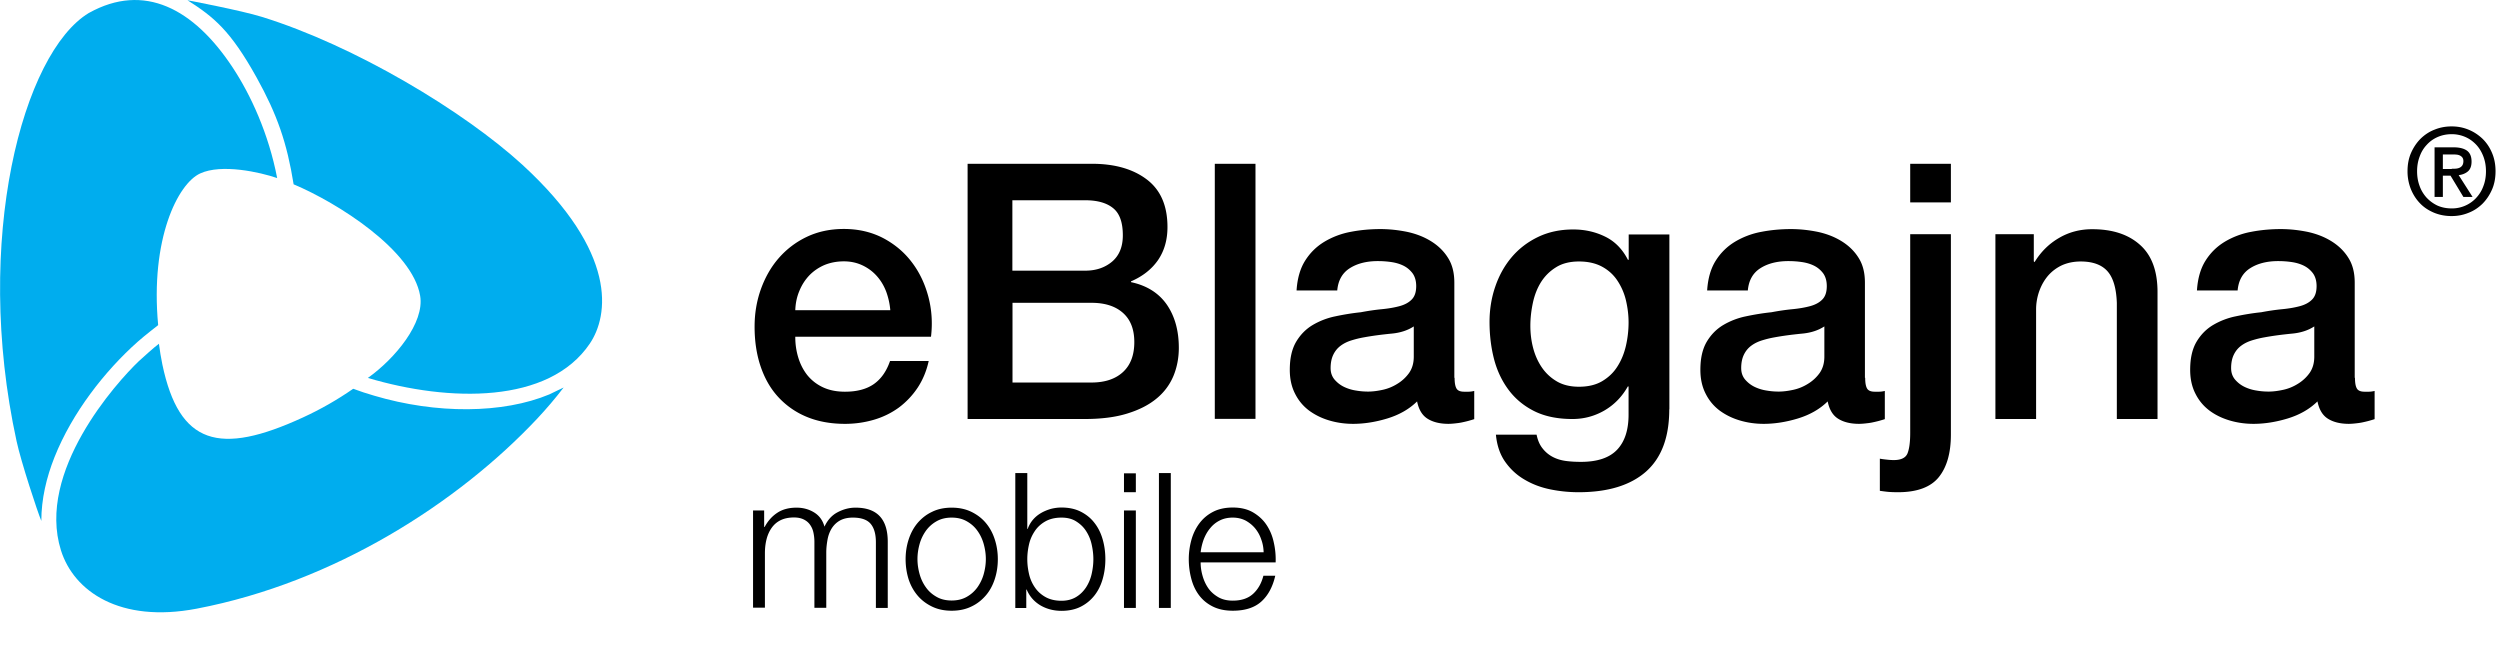 <svg xmlns="http://www.w3.org/2000/svg" viewBox="0 0 196 50.81" xml:space="preserve"><path d="M59.05 40.02h.86v1.29h.04c.25-.46.57-.83.98-1.1.4-.27.91-.41 1.52-.41.5 0 .96.12 1.37.37.41.25.68.62.82 1.12.23-.5.56-.88 1.01-1.12s.92-.37 1.42-.37c1.69 0 2.53.89 2.53 2.68v5.18h-.93v-5.14c0-.63-.13-1.11-.4-1.44s-.74-.5-1.41-.5c-.4 0-.74.08-1.01.23-.27.15-.48.36-.64.61-.16.26-.27.55-.33.88-.06.33-.1.67-.1 1.03v4.32h-.93v-5.18c0-.26-.03-.5-.08-.73s-.14-.43-.27-.61c-.12-.17-.29-.31-.5-.41-.21-.1-.46-.15-.75-.15-.4 0-.75.07-1.04.21s-.52.34-.7.59c-.18.25-.32.55-.41.9-.09.35-.13.72-.13 1.11v4.26h-.93v-7.62zM74.61 39.8c.58 0 1.1.11 1.55.33.45.22.83.51 1.13.87.31.37.54.79.7 1.29.16.49.24 1.01.24 1.55 0 .55-.08 1.07-.24 1.56-.16.49-.39.92-.7 1.28-.31.36-.68.66-1.13.87-.45.22-.96.33-1.55.33s-1.1-.11-1.55-.33c-.45-.22-.83-.51-1.13-.87-.31-.37-.54-.79-.7-1.28-.15-.49-.23-1.01-.23-1.56 0-.54.08-1.06.24-1.55.16-.49.39-.92.7-1.29.31-.36.68-.66 1.13-.87.44-.22.96-.33 1.54-.33zm0 .78c-.44 0-.83.09-1.17.28-.34.19-.61.43-.84.74-.22.31-.39.65-.5 1.04-.11.39-.17.79-.17 1.19 0 .4.06.8.17 1.19.11.39.28.74.5 1.04.22.31.5.55.84.74.33.19.73.28 1.17.28.44 0 .83-.09 1.17-.28.34-.19.61-.43.84-.74.22-.31.39-.65.5-1.04.11-.39.17-.79.17-1.19 0-.4-.06-.8-.17-1.19-.11-.39-.28-.74-.5-1.04-.22-.31-.5-.55-.84-.74s-.73-.28-1.17-.28zM79.61 37.09h.93v4.38h.03c.1-.28.24-.52.42-.73.18-.21.39-.38.63-.52s.49-.24.76-.32c.27-.07.55-.11.84-.11.58 0 1.09.11 1.52.33.43.22.79.51 1.07.88.29.37.5.8.64 1.29s.21 1 .21 1.55-.07 1.06-.21 1.55c-.14.49-.35.92-.64 1.29-.29.37-.64.66-1.07.88s-.94.33-1.52.33c-.62 0-1.18-.15-1.67-.44-.49-.3-.84-.71-1.06-1.23h-.03v1.45h-.86V37.09zm6.11 6.75c0-.39-.05-.79-.14-1.18a3.14 3.14 0 0 0-.44-1.04c-.2-.31-.46-.55-.78-.75s-.7-.29-1.14-.29c-.49 0-.91.1-1.25.29s-.62.44-.83.75c-.21.31-.37.65-.46 1.04-.09.39-.14.78-.14 1.18s.05.79.14 1.18.25.74.46 1.04c.21.31.49.56.83.75s.76.29 1.25.29c.44 0 .82-.1 1.14-.29s.57-.44.78-.75c.2-.31.35-.65.44-1.04s.14-.78.14-1.18zM88.12 37.11h.93v1.48h-.93v-1.48zm0 2.91h.93v7.64h-.93v-7.64zM90.86 37.09h.93v10.57h-.93V37.09zM94.13 44.09c0 .35.05.7.15 1.05.1.36.25.68.44.96.2.29.46.52.78.71.32.19.7.28 1.15.28.68 0 1.21-.18 1.6-.54s.65-.83.8-1.41h.93c-.2.87-.56 1.54-1.09 2.02s-1.28.72-2.24.72c-.61 0-1.13-.11-1.57-.33s-.79-.51-1.07-.88-.48-.8-.61-1.29-.2-1-.2-1.55c0-.5.07-1 .2-1.48s.34-.92.61-1.29c.28-.38.63-.69 1.07-.92.43-.23.96-.35 1.57-.35s1.13.12 1.57.37c.43.25.79.57 1.06.97s.47.86.58 1.38c.12.52.17 1.04.15 1.58h-5.88zm4.94-.78c-.01-.36-.07-.7-.19-1.02-.11-.33-.27-.61-.48-.87-.21-.25-.46-.45-.75-.61-.3-.15-.63-.23-1.01-.23s-.73.08-1.02.23c-.3.15-.55.36-.75.61-.21.25-.37.54-.5.87-.12.33-.2.67-.24 1.01h4.94z"/><g fill="#00ADEE"><path d="M15.69 13.6c1.68-.78 4.7-.1 6.04.36-.67-3.48-2.07-6.52-3.49-8.67C15.19.67 11.3-1.39 6.98 1.01l-.02.01C1.8 4.14-2.14 18.78 1.3 34.59c.35 1.62 1.64 5.54 1.94 6.25 0-1.71.4-3.4 1.03-4.99 1.39-3.5 3.96-6.78 6.53-9.06.49-.44 1.6-1.3 1.6-1.3-.63-6.73 1.53-11.08 3.29-11.89z"/><path d="M20.52 1.32C18.92.82 14.7.02 14.7.02c2.06 1.31 3.37 2.37 5.42 6.06 1.61 2.9 2.38 5.12 2.9 8.37 3.45 1.45 9.31 5.16 9.92 8.74.36 2.11-1.96 4.92-4.1 6.44 6.38 1.9 14.2 2.05 17.4-2.69 1.48-2.19 2.23-7.12-5.27-14.01C36.36 8.71 27.8 3.57 20.52 1.32z"/><path d="M27.69 30.48c-1.24.86-2.55 1.61-3.92 2.24-6.59 3.04-9.72 2.14-11.04-4.14-.11-.54-.2-1.08-.27-1.63-.29.2-1.33 1.14-1.58 1.37-1.76 1.68-8.04 8.66-6.1 14.83 1.01 3.21 4.62 5.72 10.64 4.57 10.83-2.07 20.52-8.33 26.69-14.89.73-.78 1.43-1.6 2.08-2.45-.09.03-.93.46-1.12.54-3.64 1.52-8.86 1.55-13.74.1-.56-.16-1.1-.34-1.64-.54"/></g><path d="M62.35 26.43c0 .56.08 1.1.24 1.62.16.52.4.98.71 1.37.32.39.72.71 1.21.94.49.23 1.06.35 1.74.35.93 0 1.69-.2 2.26-.6.57-.4.99-1 1.27-1.81h3.03c-.17.78-.46 1.48-.87 2.1a6.29 6.29 0 0 1-1.48 1.56c-.58.42-1.23.74-1.95.95-.72.21-1.47.32-2.26.32-1.14 0-2.15-.19-3.03-.56a6.26 6.26 0 0 1-2.23-1.57c-.61-.67-1.06-1.48-1.37-2.41-.31-.93-.46-1.96-.46-3.08 0-1.03.16-2 .49-2.93.33-.92.79-1.74 1.4-2.44.61-.7 1.34-1.26 2.2-1.67.86-.41 1.83-.62 2.91-.62 1.14 0 2.16.24 3.07.71.91.48 1.66 1.11 2.25 1.89.6.78 1.03 1.69 1.3 2.7.27 1.02.34 2.07.21 3.15H62.35zm7.45-2.1c-.04-.5-.15-.99-.32-1.46-.18-.47-.42-.87-.73-1.22s-.68-.63-1.12-.84c-.44-.21-.93-.32-1.47-.32-.56 0-1.07.1-1.53.29-.46.2-.85.47-1.18.81-.33.35-.59.75-.78 1.22-.2.47-.3.97-.32 1.51h7.45zM75.88 12.84h9.72c1.79 0 3.23.41 4.31 1.23 1.08.82 1.62 2.06 1.62 3.73 0 1.01-.25 1.87-.74 2.59-.5.72-1.2 1.27-2.12 1.67v.06c1.23.26 2.17.85 2.8 1.75.63.91.95 2.04.95 3.4 0 .78-.14 1.52-.42 2.2a4.53 4.53 0 0 1-1.32 1.77c-.6.5-1.36.89-2.3 1.18-.93.29-2.04.43-3.33.43h-9.19V12.84zm3.5 8.38h5.71c.84 0 1.54-.24 2.1-.71.56-.48.84-1.16.84-2.06 0-1.01-.25-1.72-.76-2.13-.5-.41-1.23-.62-2.19-.62h-5.71v5.52zm0 8.77h6.19c1.06 0 1.89-.28 2.48-.83.59-.55.88-1.33.88-2.34 0-.99-.29-1.75-.88-2.28-.59-.53-1.41-.8-2.48-.8h-6.19v6.25zM95.24 12.84h3.19v20h-3.19v-20zM114.04 29.62c0 .39.05.67.15.84.1.17.3.25.6.25h.34c.13 0 .28-.02.45-.06v2.21c-.11.04-.26.08-.43.13-.18.05-.36.09-.55.13-.19.04-.37.06-.56.08-.19.02-.35.03-.48.03-.65 0-1.2-.13-1.62-.39-.43-.26-.71-.72-.84-1.37-.63.62-1.42 1.06-2.34 1.34-.92.28-1.82.42-2.68.42-.65 0-1.28-.09-1.88-.27-.6-.18-1.12-.44-1.58-.78-.46-.35-.82-.78-1.09-1.32-.27-.53-.41-1.15-.41-1.86 0-.9.16-1.62.49-2.19.33-.56.76-1 1.29-1.32a5.75 5.75 0 0 1 1.79-.69c.66-.14 1.33-.25 2-.32.58-.11 1.13-.19 1.65-.24.52-.05.98-.13 1.39-.24.4-.11.72-.28.95-.52.23-.23.35-.58.35-1.05 0-.41-.1-.75-.29-1.01-.2-.26-.44-.46-.73-.6-.29-.14-.61-.23-.97-.28-.36-.05-.69-.07-1.01-.07-.9 0-1.63.19-2.21.56-.58.37-.91.95-.98 1.74h-3.19c.06-.93.28-1.71.67-2.33.39-.62.89-1.11 1.5-1.48a6.21 6.21 0 0 1 2.06-.78c.77-.15 1.55-.22 2.35-.22.71 0 1.41.08 2.1.22.69.15 1.31.39 1.86.73.55.34 1 .77 1.33 1.3.34.53.5 1.18.5 1.95v7.46zm-3.2-4.03c-.49.32-1.08.51-1.79.57-.71.07-1.42.16-2.13.29-.34.06-.66.14-.98.24-.32.1-.6.24-.84.42s-.43.41-.57.7c-.14.29-.21.64-.21 1.05 0 .35.1.65.31.9.21.24.45.43.74.57.29.14.61.24.95.29.35.06.66.08.94.08.35 0 .74-.05 1.15-.14.41-.09.8-.25 1.16-.48.36-.22.67-.51.91-.85.24-.35.36-.77.36-1.27v-2.37zM130.87 32.09c0 2.19-.61 3.81-1.83 4.89-1.22 1.07-2.98 1.61-5.28 1.61-.73 0-1.46-.07-2.2-.22-.74-.15-1.41-.4-2.02-.76-.61-.35-1.12-.82-1.53-1.4-.41-.58-.65-1.29-.73-2.13h3.19c.09.45.25.81.48 1.09.22.28.49.5.8.66.31.16.65.26 1.02.31.37.05.77.07 1.18.07 1.29 0 2.23-.32 2.83-.95.6-.63.9-1.55.9-2.75V30.3h-.06c-.45.8-1.06 1.43-1.83 1.88-.78.45-1.61.67-2.51.67-1.16 0-2.14-.2-2.96-.6-.81-.4-1.49-.95-2.02-1.65s-.92-1.51-1.16-2.42c-.24-.92-.36-1.9-.36-2.94 0-.97.15-1.9.45-2.77.3-.88.73-1.65 1.29-2.31.56-.66 1.25-1.19 2.06-1.58s1.73-.59 2.76-.59c.92 0 1.75.19 2.52.57.77.38 1.35.99 1.77 1.81h.06v-1.99h3.19v13.71zm-7.08-1.77c.71 0 1.31-.14 1.81-.43.49-.29.9-.67 1.2-1.15.31-.48.53-1.02.67-1.62.14-.61.21-1.22.21-1.84 0-.62-.08-1.21-.22-1.79a4.8 4.8 0 0 0-.69-1.54c-.31-.45-.71-.8-1.2-1.06-.5-.26-1.09-.39-1.78-.39-.71 0-1.31.15-1.79.45-.49.3-.88.69-1.18 1.16-.3.48-.51 1.02-.64 1.62-.13.61-.2 1.21-.2 1.81 0 .6.07 1.18.22 1.75.15.57.38 1.08.69 1.53.31.45.7.81 1.18 1.09.47.27 1.04.41 1.72.41zM146.23 29.62c0 .39.05.67.15.84.1.17.3.25.6.25h.34c.13 0 .28-.02.45-.06v2.21c-.11.04-.26.08-.43.13-.18.05-.36.09-.55.13-.19.04-.37.06-.56.08-.19.02-.35.03-.48.03-.65 0-1.2-.13-1.62-.39-.43-.26-.71-.72-.84-1.37-.63.62-1.42 1.06-2.34 1.34-.92.28-1.82.42-2.68.42-.65 0-1.28-.09-1.88-.27-.6-.18-1.12-.44-1.58-.78-.46-.35-.82-.78-1.09-1.32-.27-.53-.41-1.15-.41-1.86 0-.9.16-1.62.49-2.19.33-.56.76-1 1.29-1.32a5.75 5.75 0 0 1 1.79-.69c.66-.14 1.33-.25 2-.32.58-.11 1.13-.19 1.65-.24.52-.05.98-.13 1.39-.24.4-.11.72-.28.95-.52.23-.23.35-.58.35-1.05 0-.41-.1-.75-.29-1.01-.2-.26-.44-.46-.73-.6-.29-.14-.61-.23-.97-.28-.36-.05-.69-.07-1.01-.07-.9 0-1.63.19-2.21.56-.58.37-.91.95-.98 1.74h-3.19c.06-.93.28-1.71.67-2.33.39-.62.89-1.11 1.5-1.48a6.21 6.21 0 0 1 2.06-.78c.77-.15 1.55-.22 2.35-.22.71 0 1.41.08 2.1.22.69.15 1.31.39 1.86.73.55.34 1 .77 1.33 1.3.34.53.5 1.18.5 1.95v7.46zm-3.2-4.03c-.49.32-1.08.51-1.79.57-.71.07-1.42.16-2.13.29-.34.06-.66.14-.98.24-.32.1-.6.24-.84.42s-.43.41-.57.7c-.14.29-.21.64-.21 1.05 0 .35.1.65.31.9.21.24.45.43.74.57.29.14.61.24.95.29.35.06.66.08.94.08.35 0 .74-.05 1.15-.14.41-.09.8-.25 1.16-.48.36-.22.67-.51.91-.85.24-.35.36-.77.36-1.27v-2.37zM149.76 18.36h3.19v15.72c0 1.44-.32 2.55-.95 3.33-.63.78-1.7 1.18-3.19 1.18-.32 0-.58-.01-.8-.03-.21-.02-.42-.05-.63-.08v-2.52c.21.04.4.06.59.08.19.02.35.03.5.03.58 0 .94-.18 1.08-.53.14-.35.21-.89.21-1.6V18.36zm0-5.52h3.19v3.03h-3.19v-3.03zM156.42 18.36h3.03v2.13l.06.06c.49-.8 1.12-1.43 1.91-1.89.78-.46 1.65-.69 2.61-.69 1.59 0 2.84.41 3.75 1.23.92.82 1.37 2.05 1.37 3.7v9.95h-3.19v-9.1c-.04-1.14-.28-1.97-.73-2.48-.45-.51-1.15-.77-2.1-.77-.54 0-1.03.1-1.46.29-.43.2-.79.47-1.09.81-.3.35-.53.75-.7 1.22a4.3 4.3 0 0 0-.25 1.48v8.55h-3.19V18.36zM184.63 29.62c0 .39.05.67.15.84.1.17.3.25.6.25h.34c.13 0 .28-.02.45-.06v2.21c-.11.04-.26.08-.43.13-.18.05-.36.09-.55.13-.19.04-.37.06-.56.08-.19.02-.35.03-.48.03-.65 0-1.2-.13-1.62-.39-.43-.26-.71-.72-.84-1.37-.63.62-1.42 1.06-2.34 1.34-.92.28-1.82.42-2.68.42-.65 0-1.28-.09-1.88-.27-.6-.18-1.13-.44-1.58-.78-.46-.35-.82-.78-1.09-1.32-.27-.53-.41-1.15-.41-1.86 0-.9.16-1.62.49-2.19.33-.56.76-1 1.29-1.32a5.75 5.75 0 0 1 1.79-.69c.66-.14 1.33-.25 2-.32.58-.11 1.13-.19 1.65-.24.52-.05.98-.13 1.39-.24.4-.11.72-.28.95-.52.23-.23.35-.58.35-1.05 0-.41-.1-.75-.29-1.01-.2-.26-.44-.46-.73-.6-.29-.14-.61-.23-.97-.28-.36-.05-.69-.07-1.01-.07-.9 0-1.63.19-2.21.56-.58.37-.91.95-.98 1.74h-3.19c.06-.93.28-1.71.67-2.33.39-.62.89-1.11 1.5-1.48a6.21 6.21 0 0 1 2.06-.78c.77-.15 1.55-.22 2.35-.22.71 0 1.41.08 2.1.22.69.15 1.31.39 1.86.73.55.34 1 .77 1.33 1.3.34.53.5 1.18.5 1.95v7.46zm-3.19-4.03c-.49.32-1.08.51-1.79.57-.71.07-1.42.16-2.13.29-.34.06-.66.14-.98.24-.32.1-.6.24-.84.42s-.43.41-.57.7c-.14.29-.21.64-.21 1.05 0 .35.1.65.31.9.21.24.45.43.74.57.29.14.61.24.95.29.34.06.66.08.94.08.35 0 .74-.05 1.15-.14.41-.09.8-.25 1.16-.48.36-.22.67-.51.91-.85.24-.35.36-.77.36-1.27v-2.37zM195.65 13.43c0 .53-.09 1.01-.28 1.44-.19.43-.44.8-.75 1.11-.32.31-.68.55-1.1.71-.42.17-.85.25-1.31.25-.51 0-.97-.09-1.4-.27-.42-.18-.79-.42-1.09-.74-.3-.31-.54-.69-.71-1.11a3.75 3.75 0 0 1-.26-1.4c0-.53.09-1.01.28-1.44s.44-.8.75-1.11c.32-.31.68-.55 1.1-.71.42-.17.86-.25 1.33-.25.46 0 .89.08 1.31.25.42.17.78.41 1.1.71.32.31.57.68.75 1.11.19.44.28.92.28 1.45zm-.75 0c0-.43-.07-.82-.21-1.18-.14-.36-.33-.67-.57-.92-.25-.26-.53-.46-.86-.6a2.66 2.66 0 0 0-1.05-.21c-.38 0-.74.07-1.07.21-.33.14-.62.34-.86.6-.25.26-.44.56-.57.92-.14.36-.21.75-.21 1.18 0 .4.06.78.19 1.13.12.35.31.66.54.92.24.26.52.47.85.63.33.15.71.23 1.13.23a2.591 2.591 0 0 0 1.91-.81c.24-.26.44-.56.57-.92.14-.35.21-.75.21-1.18zm-3.39 2.01h-.64v-3.89h1.48c.47 0 .82.09 1.06.26.24.18.36.46.36.86 0 .35-.1.61-.29.77-.19.16-.44.26-.72.29l1.09 1.71h-.72l-1.01-1.67h-.6v1.67zm.71-2.21c.12 0 .23 0 .34-.01.11-.01.21-.04.29-.08.08-.04.15-.1.2-.18.05-.08.08-.19.08-.33 0-.12-.03-.21-.08-.28a.526.526 0 0 0-.2-.16c-.08-.04-.17-.06-.27-.07s-.2-.01-.29-.01h-.77v1.14h.7z"/></svg>